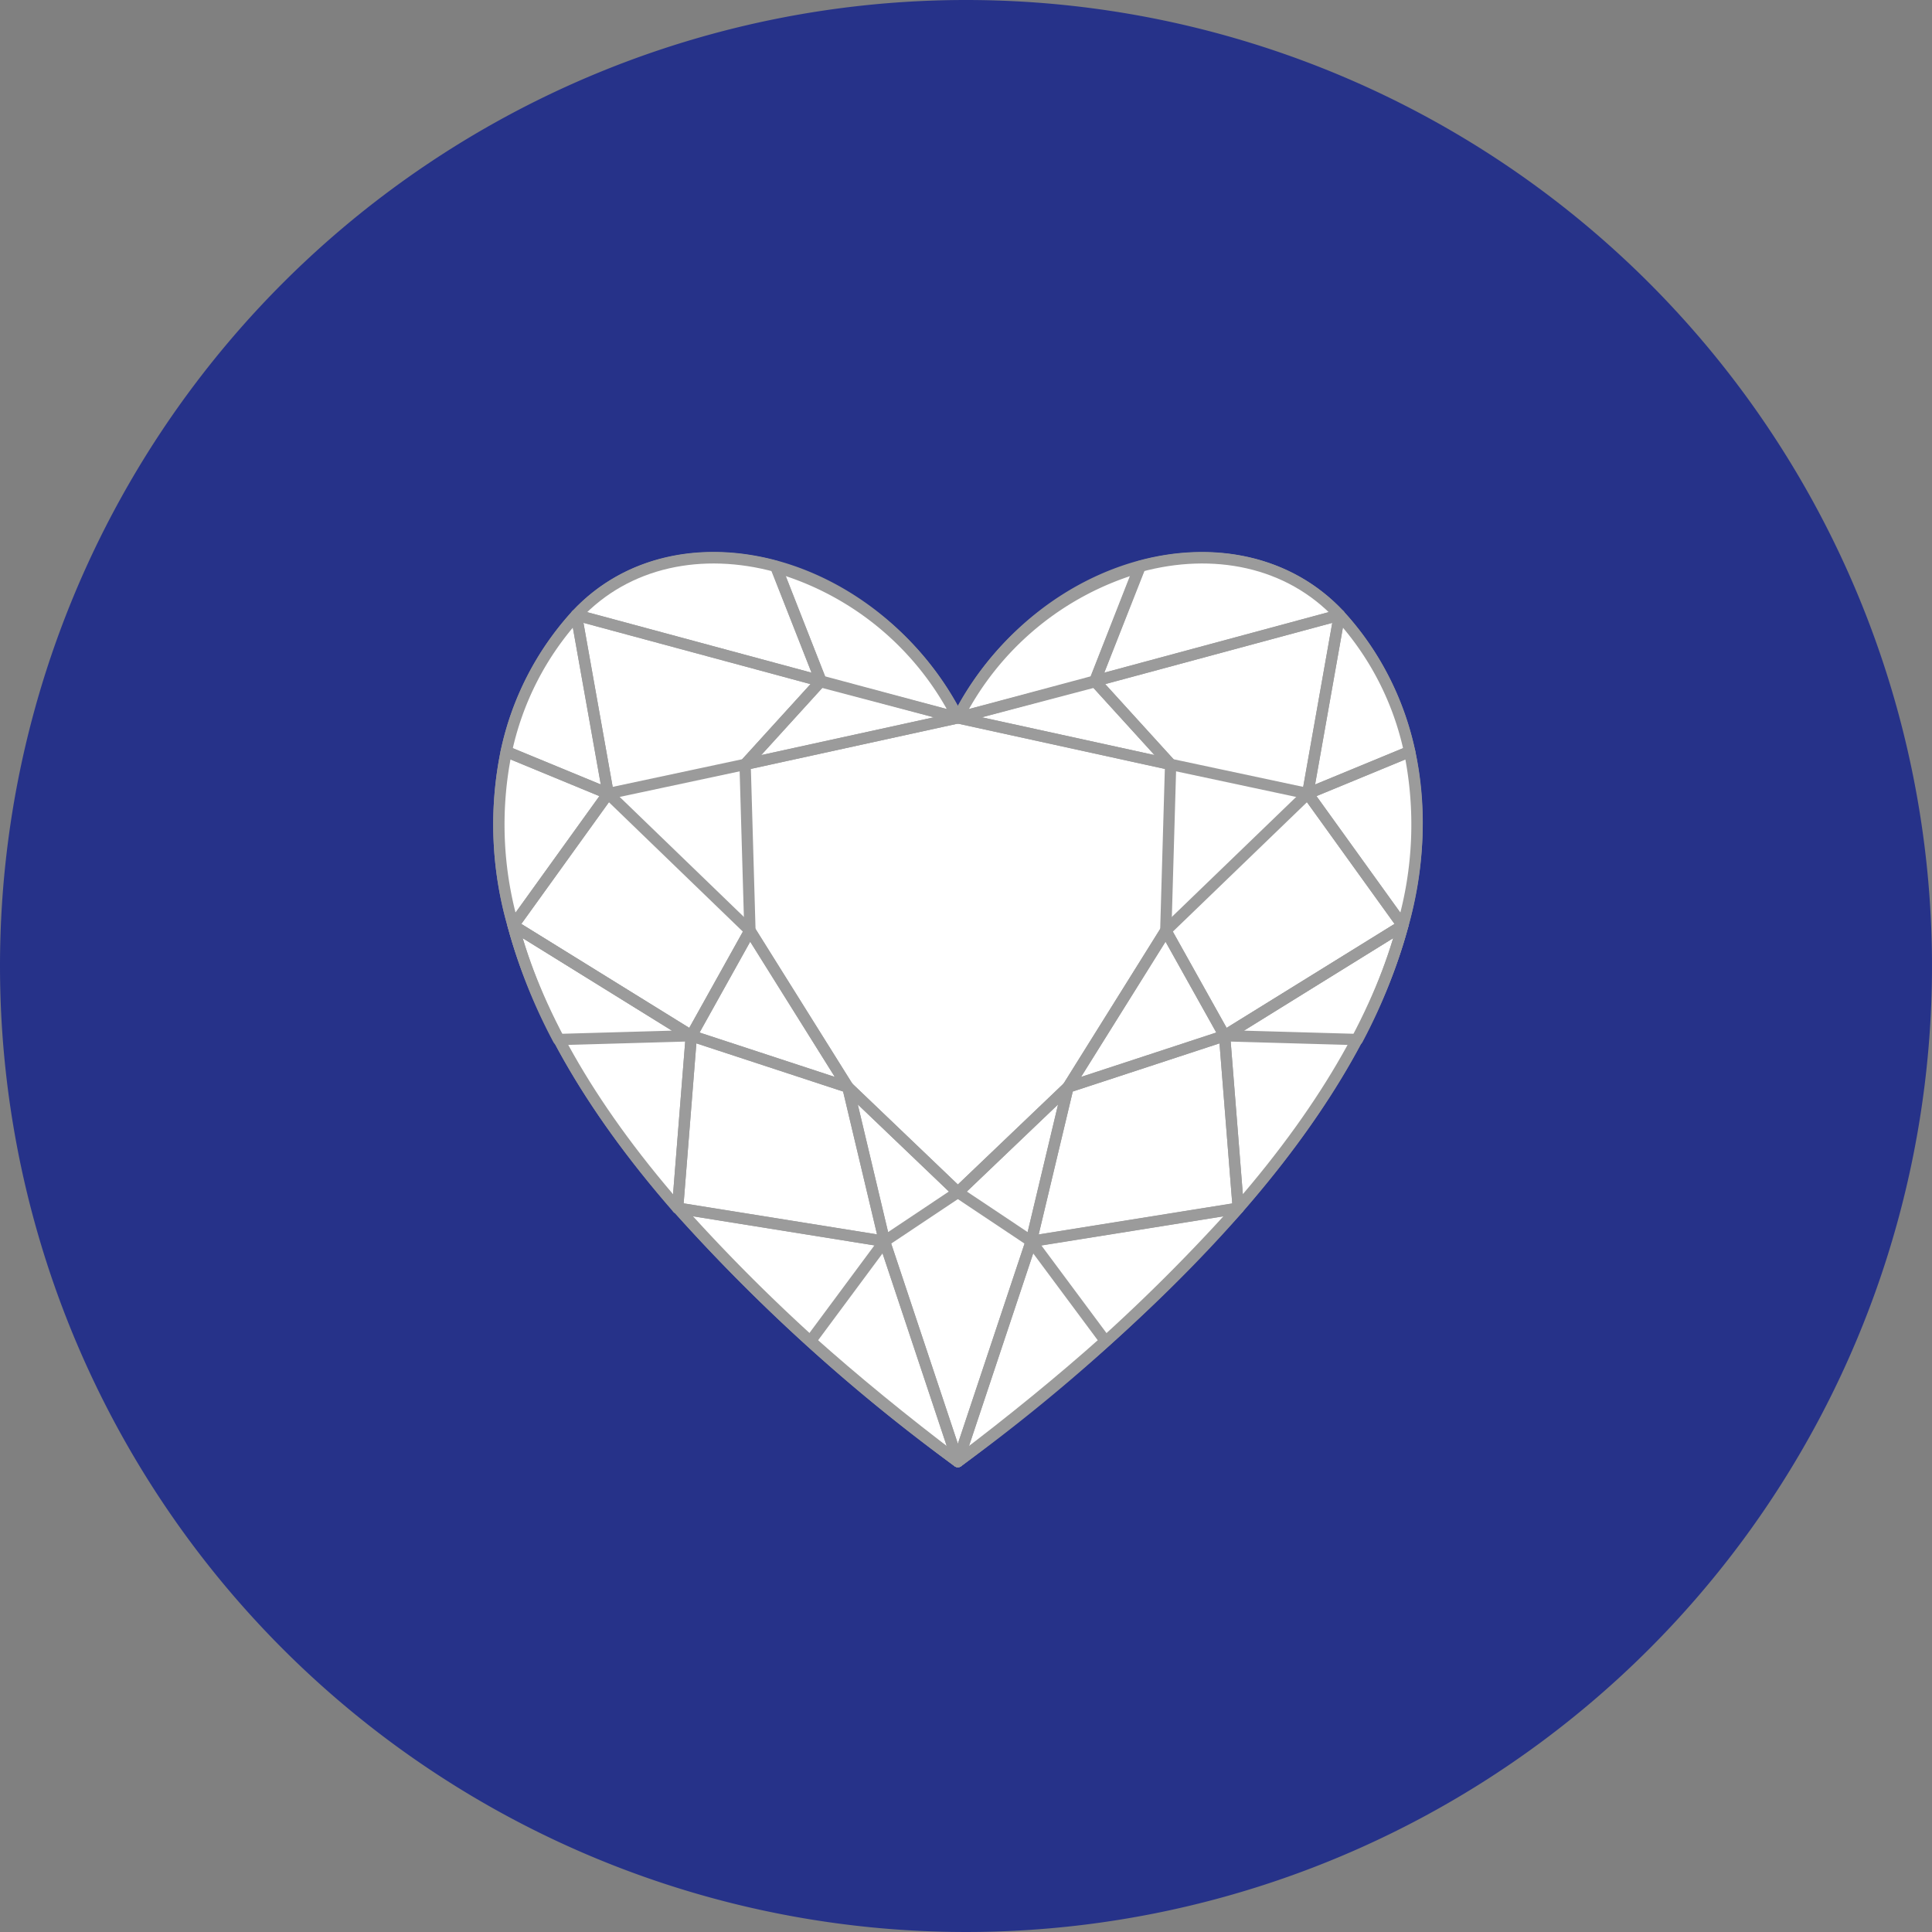 <svg id="Layer_1" data-name="Layer 1" xmlns="http://www.w3.org/2000/svg" viewBox="0 0 128.22 128.22"><rect x="0" y="0" width="128.22" height="128.22" fill="#808080" stroke="none"/><defs><style>.cls-1{fill:#263289;fill-rule:evenodd;}.cls-2{fill:none;stroke:#9b9b9b;stroke-linejoin:round;stroke-width:0.75px;}.cls-3{fill:#fff;}</style></defs><path class="cls-1" d="M64.11,0A64.11,64.11,0,1,1,0,64.11,64.11,64.11,0,0,1,64.11,0"/><path class="cls-2" d="M33.6,49.88a24.08,24.08,0,0,0,.46,11.54C35.52,66.85,38.82,73.13,45,80.18A119.74,119.74,0,0,0,63.57,97c38.8-29.06,32-49,25.32-56.17s-19.8-3.89-25.32,6.82c-5.52-10.71-18.67-14-25.32-6.82A19.44,19.44,0,0,0,33.6,49.88Z"/><path class="cls-3" d="M33.6,49.88a24.08,24.08,0,0,0,.46,11.54C35.52,66.85,38.82,73.13,45,80.18A119.74,119.74,0,0,0,63.57,97c38.8-29.06,32-49,25.32-56.17s-19.8-3.89-25.32,6.82c-5.52-10.71-18.67-14-25.32-6.82a19.44,19.44,0,0,0-4.65,9.06"/><path class="cls-2" d="M34.06,61.43c1.46,5.42,4.76,11.7,10.91,18.75l.91-11.44Z"/><polygon class="cls-2" points="63.57 79.13 70.88 72.15 77.37 61.76 77.69 50.73 63.57 47.64 49.45 50.73 49.77 61.76 56.27 72.15 63.57 79.13"/><path class="cls-2" d="M63.57,97,58.7,82.38,45,80.18A119.24,119.24,0,0,0,63.57,97Z"/><polygon class="cls-2" points="58.7 82.38 63.57 79.13 56.27 72.15 58.7 82.38"/><polygon class="cls-2" points="34.06 61.42 45.88 68.74 49.77 61.76 40.36 52.67 34.06 61.42"/><path class="cls-2" d="M34.06,61.43l6.3-8.76L33.6,49.88A24.13,24.13,0,0,0,34.06,61.43Z"/><polygon class="cls-2" points="45.88 68.74 56.27 72.15 49.77 61.76 45.88 68.74"/><polygon class="cls-2" points="45.88 68.74 44.97 80.18 58.7 82.38 56.27 72.15 45.88 68.74"/><path class="cls-2" d="M58.7,82.38,53.79,89c2.89,2.58,6.12,5.23,9.78,8Z"/><path class="cls-2" d="M34.06,61.43a36.08,36.08,0,0,0,3,7.56l8.78-.25Z"/><path class="cls-2" d="M38.25,40.82a19.44,19.44,0,0,0-4.65,9.06l6.76,2.79Z"/><polygon class="cls-2" points="38.25 40.82 40.36 52.67 49.45 50.73 54.48 45.2 38.25 40.82"/><polygon class="cls-2" points="54.48 45.2 49.45 50.73 63.57 47.64 54.48 45.2"/><path class="cls-2" d="M63.57,47.64a19.59,19.59,0,0,0-12.07-10l3,7.61Z"/><path class="cls-2" d="M51.5,37.59c-4.86-1.32-9.88-.38-13.25,3.23L54.48,45.2Z"/><path class="cls-2" d="M93.09,61.43c-1.46,5.42-4.77,11.7-10.91,18.75l-.91-11.44Z"/><path class="cls-2" d="M63.57,97l4.87-14.61,13.74-2.2A119.37,119.37,0,0,1,63.57,97Z"/><polygon class="cls-2" points="68.44 82.38 63.57 79.13 70.88 72.15 68.44 82.38"/><polygon class="cls-2" points="93.09 61.42 81.27 68.74 77.37 61.76 86.79 52.67 93.09 61.42"/><path class="cls-2" d="M93.09,61.43l-6.3-8.76,6.76-2.79A24.13,24.13,0,0,1,93.09,61.43Z"/><polygon class="cls-2" points="81.27 68.74 70.88 72.15 77.37 61.76 81.27 68.74"/><polygon class="cls-2" points="81.27 68.74 82.18 80.18 68.44 82.38 70.88 72.15 81.27 68.74"/><path class="cls-2" d="M68.44,82.38,73.36,89c-2.89,2.58-6.13,5.23-9.79,8Z"/><path class="cls-2" d="M93.09,61.43a36.63,36.63,0,0,1-3,7.56l-8.78-.25Z"/><path class="cls-2" d="M88.89,40.82a19.36,19.36,0,0,1,4.66,9.06l-6.76,2.79Z"/><polygon class="cls-2" points="88.89 40.82 86.79 52.67 77.69 50.73 72.66 45.2 88.89 40.82"/><polygon class="cls-2" points="72.66 45.2 77.69 50.73 63.57 47.64 72.66 45.2"/><path class="cls-2" d="M63.57,47.64a19.63,19.63,0,0,1,12.08-10l-3,7.61Z"/><path class="cls-2" d="M75.64,37.59c4.86-1.32,9.89-.38,13.26,3.23L72.66,45.2Z"/></svg>